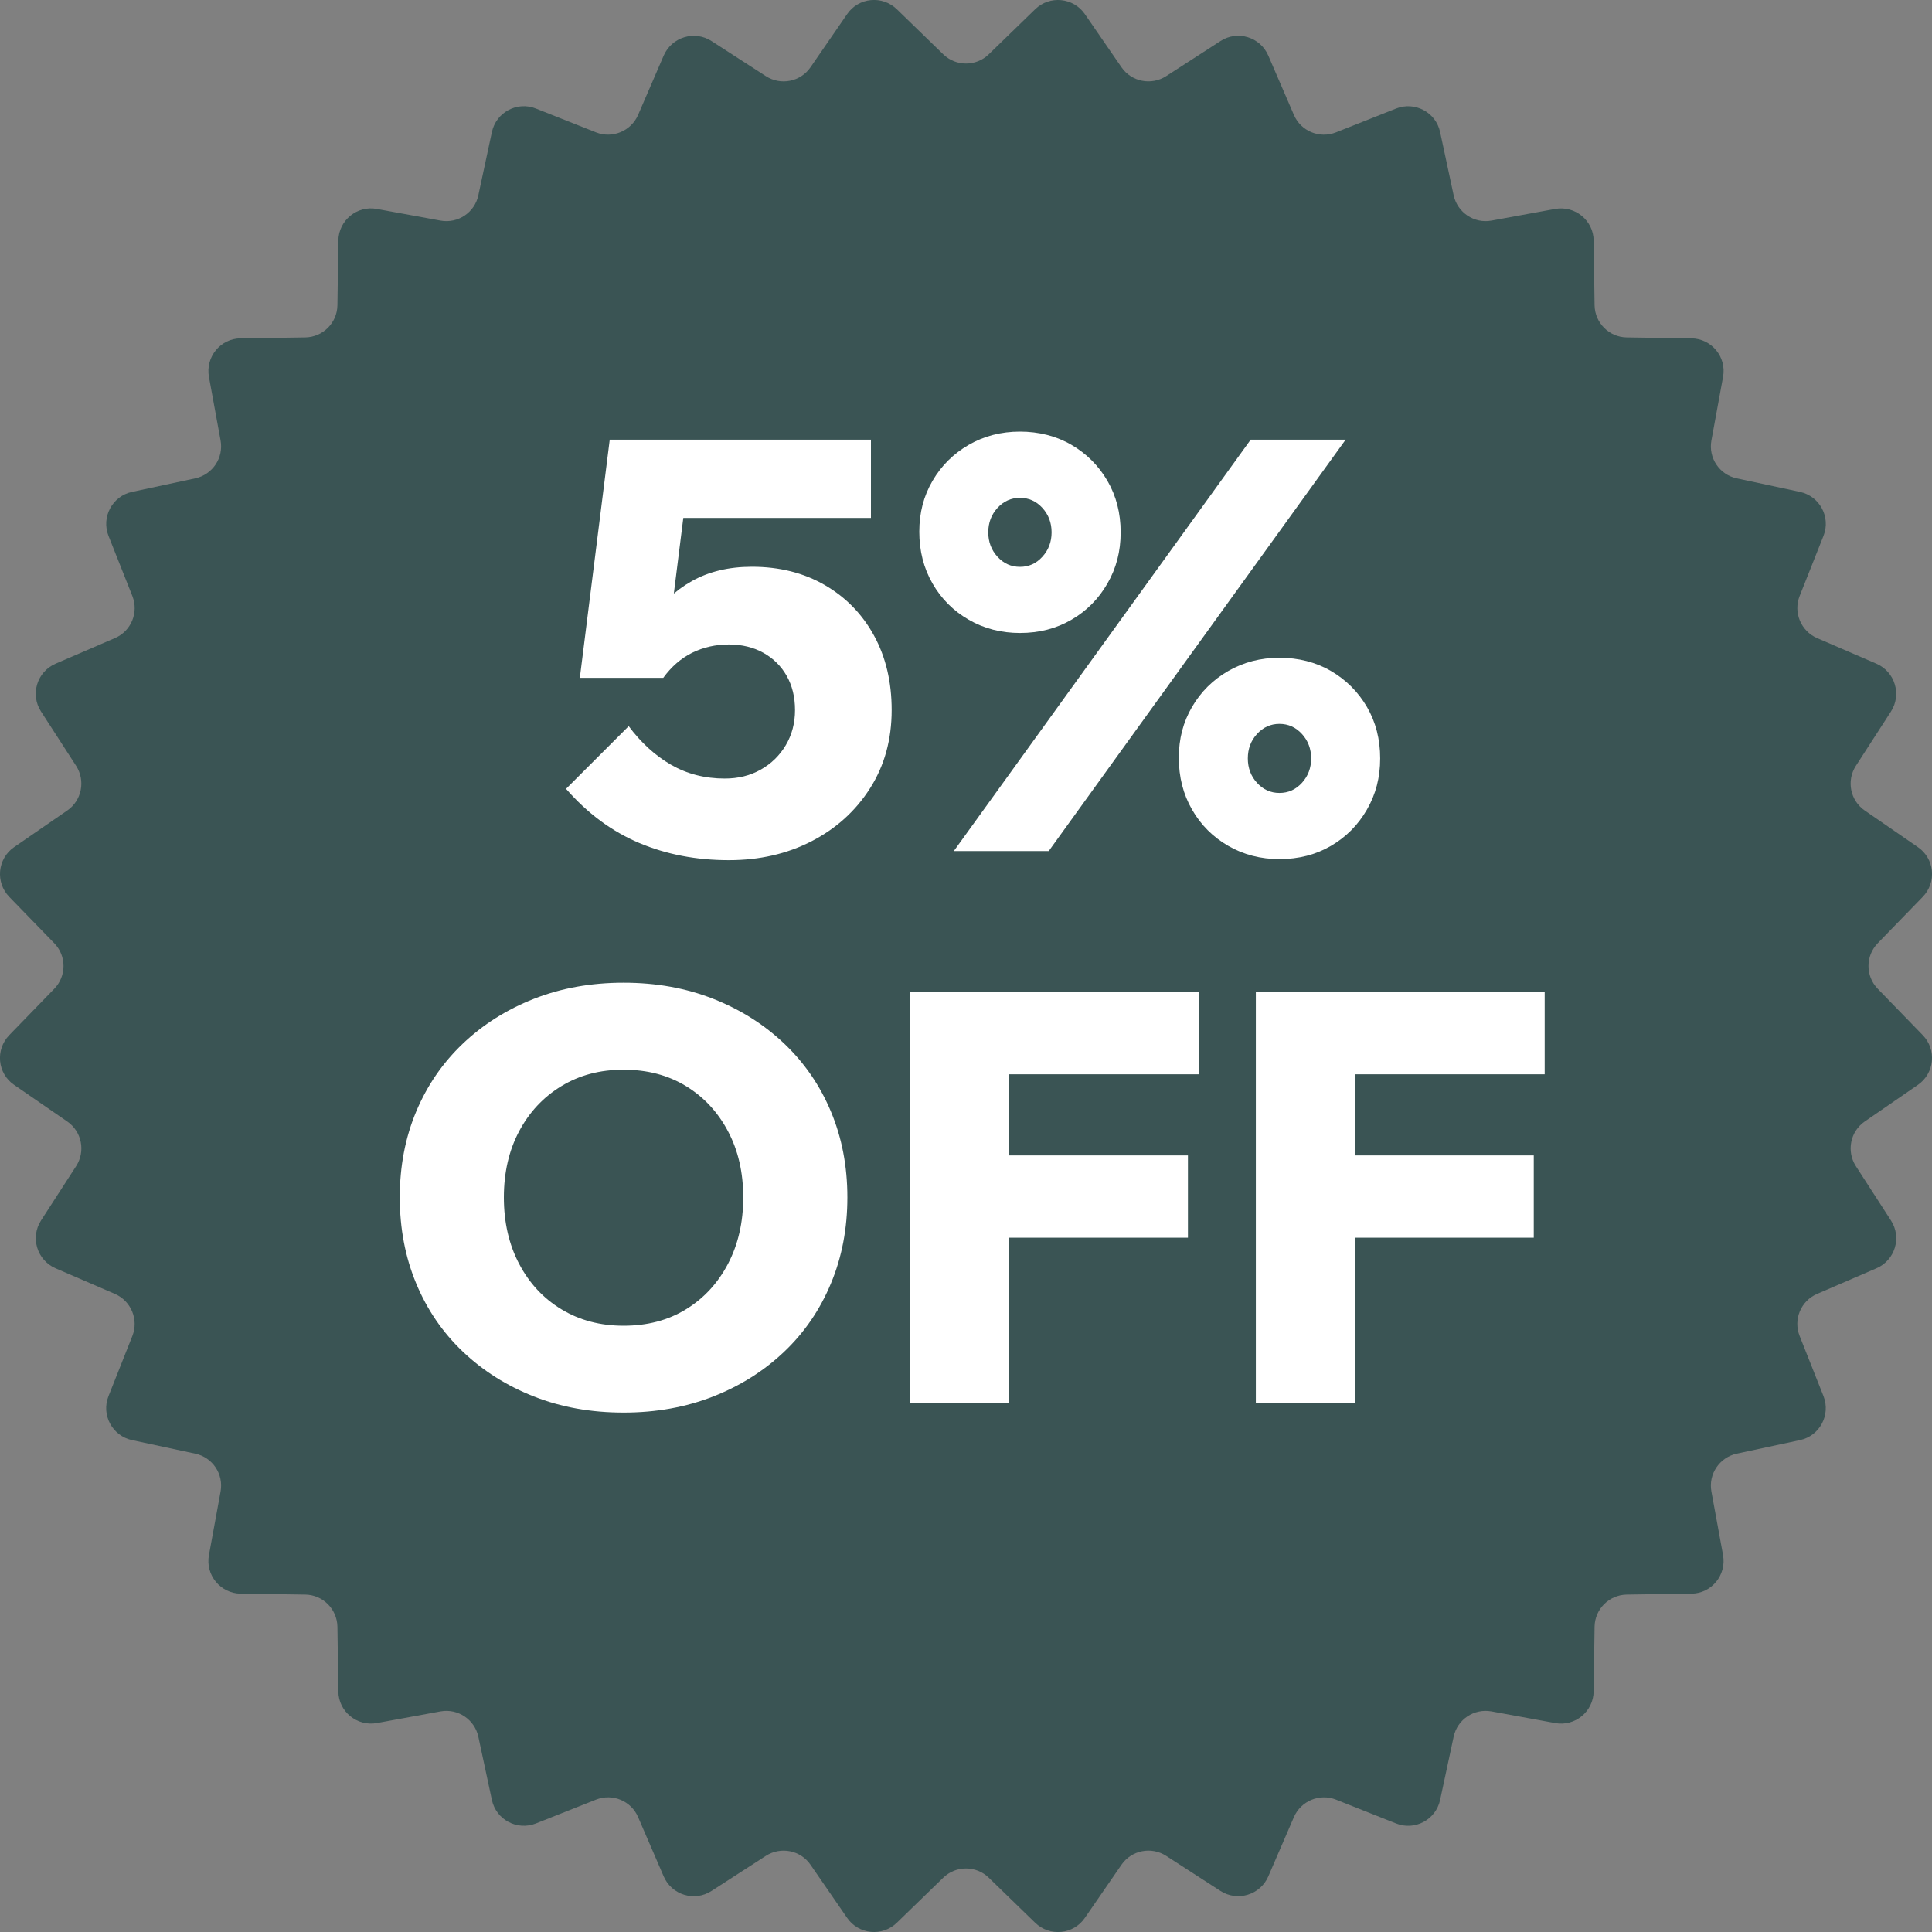 <?xml version="1.0" encoding="UTF-8"?>
<svg id="Capa_1" xmlns="http://www.w3.org/2000/svg" version="1.1" viewBox="0 0 400 400">
  <rect x="0" y="0" width="400" height="400" fill="#808080" stroke="none"/>
  <!-- Generator: Adobe Illustrator 29.5.1, SVG Export Plug-In . SVG Version: 2.1.0 Build 141)  -->
  <defs>
    <style>
      .st0 {
        fill: #fff;
      }

      .st1 {
        fill: #3a5454;
      }
    </style>
  </defs>
  <path class="st1" d="M204.72,11.23l9.59-9.31c3.01-2.93,7.93-2.44,10.3,1l7.58,11c2.07,3.01,6.17,3.82,9.25,1.84l11.24-7.26c3.52-2.29,8.25-.85,9.91,3.01l5.3,12.28c1.45,3.38,5.32,4.96,8.72,3.61l12.43-4.93c3.89-1.54,8.25.77,9.12,4.87l2.8,13.07c.77,3.59,4.25,5.92,7.84,5.26l13.16-2.41c4.12-.75,7.95,2.37,7.99,6.56l.19,13.37c.06,3.67,3.01,6.62,6.67,6.67l13.37.19c4.19.06,7.33,3.87,6.56,7.99l-2.41,13.16c-.66,3.61,1.67,7.09,5.26,7.84l13.07,2.8c4.1.88,6.43,5.23,4.87,9.12l-4.93,12.43c-1.35,3.4.26,7.26,3.61,8.72l12.28,5.3c3.85,1.67,5.28,6.39,3.01,9.91l-7.26,11.24c-1.99,3.08-1.17,7.18,1.84,9.25l11,7.58c3.46,2.37,3.93,7.28,1,10.3l-9.31,9.59c-2.56,2.63-2.56,6.81,0,9.44l9.31,9.59c2.93,3.01,2.44,7.93-1,10.3l-11,7.58c-3.01,2.07-3.82,6.17-1.84,9.25l7.26,11.24c2.29,3.52.85,8.25-3.01,9.91l-12.28,5.3c-3.38,1.45-4.96,5.32-3.61,8.72l4.93,12.43c1.54,3.89-.77,8.25-4.87,9.12l-13.07,2.8c-3.59.77-5.92,4.25-5.26,7.84l2.41,13.16c.75,4.12-2.37,7.95-6.56,7.99l-13.37.19c-3.67.06-6.62,3.01-6.67,6.67l-.19,13.37c-.06,4.19-3.87,7.33-7.99,6.56l-13.16-2.41c-3.61-.66-7.09,1.67-7.84,5.26l-2.8,13.07c-.88,4.1-5.23,6.43-9.12,4.87l-12.43-4.93c-3.4-1.35-7.26.26-8.72,3.61l-5.3,12.28c-1.67,3.85-6.39,5.28-9.91,3.01l-11.24-7.26c-3.08-1.99-7.18-1.17-9.25,1.84l-7.58,11c-2.37,3.46-7.28,3.93-10.3,1l-9.59-9.31c-2.63-2.56-6.81-2.56-9.44,0l-9.59,9.31c-3.01,2.93-7.93,2.44-10.3-1l-7.58-11c-2.07-3.01-6.17-3.82-9.25-1.84l-11.24,7.26c-3.52,2.29-8.25.85-9.91-3.01l-5.3-12.28c-1.45-3.38-5.32-4.96-8.72-3.61l-12.43,4.93c-3.89,1.54-8.25-.77-9.12-4.87l-2.8-13.07c-.77-3.59-4.25-5.92-7.84-5.26l-13.16,2.41c-4.12.75-7.95-2.37-7.99-6.56l-.19-13.37c-.06-3.67-3.01-6.62-6.67-6.67l-13.37-.19c-4.19-.06-7.33-3.87-6.56-7.99l2.41-13.16c.66-3.61-1.67-7.09-5.26-7.84l-13.07-2.8c-4.1-.88-6.43-5.23-4.87-9.12l4.93-12.43c1.35-3.4-.26-7.26-3.61-8.72l-12.28-5.3c-3.85-1.67-5.28-6.39-3.01-9.91l7.26-11.24c1.99-3.08,1.17-7.18-1.84-9.25l-11-7.58c-3.46-2.37-3.93-7.28-1-10.3l9.31-9.59c2.56-2.63,2.56-6.81,0-9.44l-9.31-9.59c-2.93-3.01-2.44-7.93,1-10.3l11-7.58c3.01-2.07,3.82-6.17,1.84-9.25l-7.26-11.24c-2.29-3.52-.85-8.25,3.01-9.91l12.28-5.3c3.38-1.45,4.96-5.32,3.61-8.72l-4.93-12.43c-1.54-3.89.77-8.25,4.87-9.12l13.07-2.8c3.59-.77,5.92-4.25,5.26-7.84l-2.41-13.16c-.75-4.12,2.37-7.95,6.56-7.99l13.37-.19c3.67-.06,6.62-3.01,6.67-6.67l.19-13.37c.06-4.19,3.87-7.33,7.99-6.56l13.16,2.41c3.61.66,7.09-1.67,7.84-5.26l2.8-13.07c.88-4.1,5.23-6.43,9.12-4.87l12.43,4.93c3.4,1.35,7.26-.26,8.72-3.61l5.3-12.28c1.67-3.85,6.39-5.28,9.91-3.01l11.24,7.26c3.08,1.99,7.18,1.17,9.25-1.84l7.58-11c2.37-3.46,7.28-3.93,10.3-1l9.59,9.31c2.63,2.56,6.81,2.56,9.44,0h0Z"/>
  <g>
    <path class="st0" d="M130.17,150.35c2.54,3.41,5.46,6.07,8.75,7.98,3.3,1.9,7.01,2.86,11.14,2.86,2.78,0,5.26-.61,7.45-1.85,2.18-1.23,3.91-2.92,5.18-5.06,1.27-2.15,1.91-4.57,1.91-7.27s-.58-5.06-1.73-7.09c-1.15-2.02-2.76-3.61-4.82-4.76-2.07-1.15-4.45-1.73-7.15-1.73s-5.32.58-7.62,1.73-4.29,2.88-5.96,5.18l-6.43-.36c.55-4.29,1.87-8.14,3.93-11.56,2.06-3.41,4.86-6.11,8.4-8.1,3.53-1.98,7.68-2.98,12.45-2.98,5.72,0,10.76,1.27,15.13,3.81,4.37,2.54,7.76,6.04,10.18,10.48,2.42,4.45,3.63,9.57,3.63,15.37,0,6.12-1.49,11.52-4.47,16.2-2.98,4.69-7.01,8.34-12.09,10.96-5.08,2.62-10.8,3.93-17.15,3.93-6.75,0-12.94-1.19-18.58-3.57s-10.68-6.11-15.13-11.2l12.98-12.98ZM180.32,107.23h-47.29l9.89-11.56-5.6,44.67h-17.27l6.19-49.31h54.08v16.2Z"/>
    <path class="st0" d="M211.17,131.05c-3.89,0-7.43-.91-10.6-2.74-3.18-1.83-5.68-4.33-7.5-7.5-1.83-3.18-2.74-6.75-2.74-10.72s.91-7.4,2.74-10.54c1.83-3.14,4.33-5.62,7.5-7.45,3.18-1.83,6.71-2.74,10.6-2.74s7.52.91,10.66,2.74c3.14,1.83,5.62,4.31,7.45,7.45,1.83,3.14,2.74,6.69,2.74,10.66s-.91,7.43-2.74,10.6c-1.83,3.18-4.31,5.68-7.45,7.5-3.14,1.83-6.69,2.74-10.66,2.74ZM217.13,176.2h-19.65l61.46-85.17h19.66l-61.47,85.17ZM211.17,117.36c1.83,0,3.37-.69,4.64-2.09,1.27-1.39,1.91-3.08,1.91-5.06s-.64-3.67-1.91-5.06c-1.27-1.39-2.82-2.08-4.64-2.08s-3.38.7-4.65,2.08c-1.27,1.39-1.91,3.08-1.91,5.06s.64,3.67,1.91,5.06c1.27,1.39,2.82,2.09,4.65,2.09ZM264.9,177.87c-3.89,0-7.43-.91-10.6-2.74s-5.68-4.33-7.5-7.51c-1.83-3.18-2.74-6.75-2.74-10.72s.91-7.4,2.74-10.54c1.83-3.14,4.33-5.62,7.5-7.44s6.71-2.74,10.6-2.74,7.52.91,10.66,2.74,5.62,4.31,7.45,7.44c1.83,3.14,2.74,6.69,2.74,10.66s-.91,7.42-2.74,10.6c-1.83,3.18-4.31,5.68-7.45,7.51s-6.69,2.74-10.66,2.74ZM264.9,164.17c1.83,0,3.37-.69,4.65-2.09,1.27-1.39,1.91-3.08,1.91-5.06s-.64-3.67-1.91-5.06c-1.27-1.39-2.82-2.09-4.65-2.09s-3.38.7-4.65,2.09c-1.27,1.39-1.9,3.08-1.9,5.06s.63,3.67,1.9,5.06c1.27,1.39,2.82,2.09,4.65,2.09Z"/>
    <path class="st0" d="M129.1,292.46c-6.75,0-12.94-1.11-18.58-3.34-5.64-2.22-10.54-5.32-14.71-9.29-4.17-3.97-7.39-8.67-9.65-14.12-2.26-5.44-3.39-11.37-3.39-17.81s1.13-12.35,3.39-17.75c2.26-5.4,5.48-10.09,9.65-14.06,4.17-3.97,9.07-7.07,14.71-9.29,5.64-2.22,11.83-3.34,18.58-3.34s12.94,1.11,18.58,3.34c5.64,2.22,10.54,5.32,14.71,9.29,4.17,3.97,7.39,8.66,9.65,14.06s3.4,11.31,3.4,17.75-1.13,12.37-3.4,17.81c-2.26,5.44-5.48,10.15-9.65,14.12-4.17,3.97-9.07,7.07-14.71,9.29-5.64,2.22-11.83,3.34-18.58,3.34ZM129.1,274.48c4.92,0,9.23-1.13,12.92-3.4,3.69-2.26,6.59-5.4,8.7-9.41,2.1-4.01,3.16-8.59,3.16-13.76s-1.05-9.73-3.16-13.7c-2.1-3.97-5-7.09-8.7-9.35s-8-3.39-12.92-3.39-9.13,1.13-12.86,3.39c-3.73,2.26-6.65,5.38-8.76,9.35-2.11,3.97-3.16,8.54-3.16,13.7s1.05,9.75,3.16,13.76c2.1,4.01,5.02,7.15,8.76,9.41,3.73,2.26,8.02,3.4,12.86,3.4Z"/>
    <path class="st0" d="M208.91,290.56h-20.49v-85.17h59.8v17.03h-39.31v68.14ZM245.95,256.25h-38.24v-17.03h38.24v17.03Z"/>
    <path class="st0" d="M280.5,290.56h-20.49v-85.17h59.8v17.03h-39.31v68.14ZM317.55,256.25h-38.24v-17.03h38.24v17.03Z"/>
  </g>
</svg>